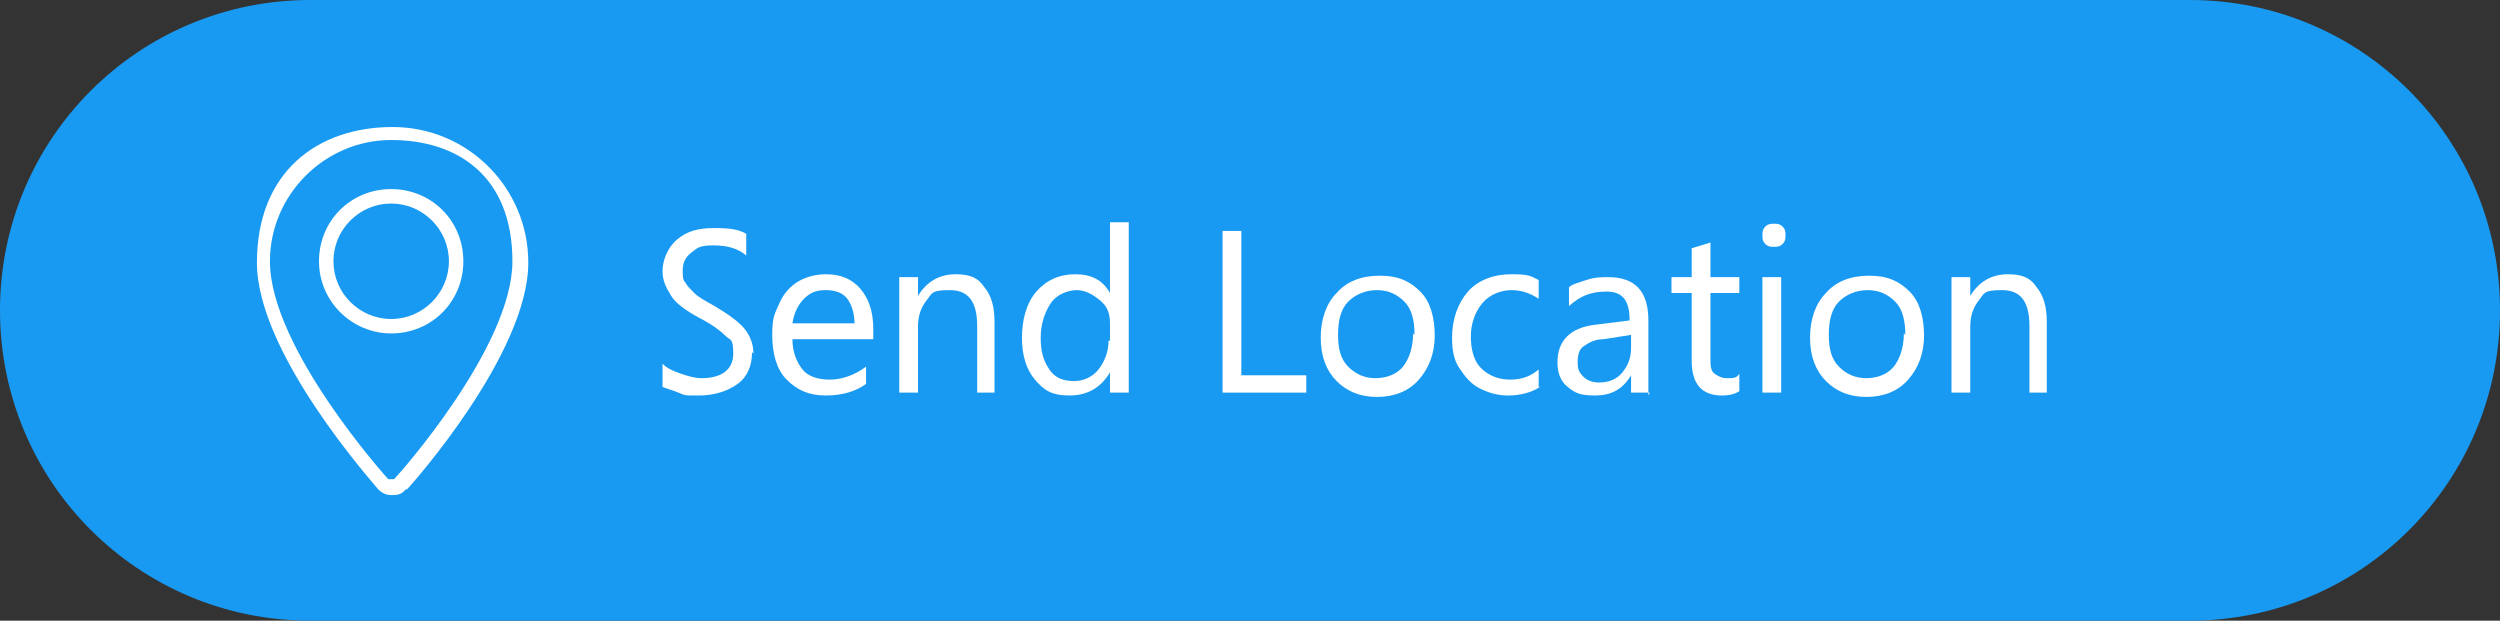 <?xml version="1.0" encoding="UTF-8"?> <svg xmlns="http://www.w3.org/2000/svg" version="1.1" viewBox="0 0 173.2 43"><rect x="0" y="0" width="173.2" height="43" fill="#333333" stroke="none"/><defs><style> .cls-1 { fill: #fff; } .cls-2 { fill: #199af2; } </style></defs><g><g id="uuid-b00e6a84-f276-404c-94de-bdbf917969ac"><g id="uuid-8113ab36-28ef-45fe-b3f6-67a605012bfc"><g id="uuid-8837e6ce-d25a-4112-855d-00c74785be89"><g id="uuid-1fd5d622-3fe0-4f97-9962-faf185f30e37"><path class="cls-2" d="M21.5,0h130.2C163.6,0,173.2,9.6,173.2,21.5h0c0,11.9-9.6,21.5-21.5,21.5H21.5C9.6,43,0,33.4,0,21.5h0C0,9.6,9.6,0,21.5,0Z"></path></g></g><g id="uuid-f3dd34ad-cc78-45e3-8ec1-929b6809d308"><g id="uuid-02a3e2a3-50e7-4714-9731-60cf5687c234"><path class="cls-1" d="M27.1,34.3h0c-.4,0-.7-.2-.9-.4-.3-.4-8.4-9.4-8.4-15.7s4.2-9.4,9.4-9.4h0c5.2,0,9.4,4.2,9.4,9.4,0,6.3-8.1,15.4-8.4,15.7h-.1c-.2.3-.5.4-.9.4h0ZM27.1,9.7c-4.6,0-8.4,3.8-8.4,8.4,0,6,8.1,15,8.2,15.1,0,0,.1,0,.2,0,0,0,.2,0,.2,0,.4-.4,8.2-9.2,8.2-15.1s-3.8-8.4-8.4-8.4ZM27.1,23.1c-2.7,0-5-2.2-5-5s2.2-5,5-5,5,2.2,5,5-2.2,5-5,5h0ZM27.1,14.1c-2.2,0-4,1.8-4,4s1.8,4,4,4,4-1.8,4-4-1.8-4-4-4Z"></path></g></g></g><g><path class="cls-1" d="M52.1,24.4c0,.9-.3,1.7-1,2.2s-1.6.8-2.7.8-.9,0-1.4-.2-.9-.3-1.1-.4v-1.6c.3.3.7.5,1.3.7s1,.3,1.4.3c1.4,0,2.2-.6,2.2-1.7s-.2-.9-.5-1.2-.9-.8-1.9-1.3c-.9-.5-1.6-1-1.9-1.5s-.6-1-.6-1.7.3-1.6,1-2.2,1.5-.8,2.6-.8,1.7.1,2.2.4v1.5c-.6-.5-1.3-.7-2.3-.7s-1.1.2-1.5.5c-.4.3-.6.7-.6,1.2s0,.7.2.9c.1.2.3.4.6.7s.7.5,1.4.9c1,.6,1.7,1.1,2.1,1.6s.6,1.1.6,1.7Z"></path><path class="cls-1" d="M60.5,23.5h-5.6c0,.9.3,1.6.7,2.1s1.1.7,1.9.7,1.7-.3,2.5-.9v1.2c-.7.5-1.6.8-2.8.8s-2-.4-2.7-1.1-1-1.8-1-3.1.2-1.5.5-2.2.8-1.2,1.3-1.5,1.2-.5,1.9-.5c1,0,1.8.3,2.4,1,.6.7.9,1.6.9,2.8v.7ZM59.2,22.4c0-.7-.2-1.3-.5-1.7-.3-.4-.8-.6-1.5-.6s-1.1.2-1.5.6-.7,1-.8,1.7h4.3Z"></path><path class="cls-1" d="M69,27.2h-1.3v-4.6c0-1.7-.6-2.5-1.9-2.5s-1.2.2-1.6.7-.6,1.1-.6,1.8v4.6h-1.3v-8h1.3v1.3h0c.6-1,1.5-1.5,2.6-1.5s1.6.3,2,.9c.5.6.7,1.4.7,2.4v4.9Z"></path><path class="cls-1" d="M78.2,27.2h-1.3v-1.4h0c-.6,1-1.5,1.6-2.8,1.6s-1.8-.4-2.4-1.1-.9-1.7-.9-2.9.3-2.4,1-3.2,1.6-1.2,2.7-1.2,1.9.4,2.4,1.3h0v-4.9h1.3v11.8ZM76.9,23.6v-1.2c0-.7-.2-1.2-.7-1.6s-1-.7-1.6-.7-1.4.3-1.8.9-.7,1.4-.7,2.4.2,1.6.6,2.2,1,.8,1.7.8,1.3-.3,1.7-.8.7-1.2.7-2Z"></path><path class="cls-1" d="M90.5,27.2h-5.8v-11.2h1.3v10h4.5v1.2Z"></path><path class="cls-1" d="M99.4,23.2c0,1.3-.4,2.3-1.1,3.1s-1.7,1.2-2.9,1.2-2.1-.4-2.8-1.1-1.1-1.7-1.1-3,.4-2.4,1.1-3.1c.7-.8,1.7-1.2,3-1.2s2.1.4,2.8,1.1,1,1.8,1,3.1ZM98,23.2c0-1-.2-1.8-.7-2.3s-1.1-.8-1.9-.8-1.5.3-2,.8c-.5.5-.7,1.3-.7,2.3s.2,1.7.7,2.2,1.1.8,1.9.8,1.5-.3,1.9-.8.7-1.3.7-2.3Z"></path><path class="cls-1" d="M106.7,26.8c-.6.4-1.4.6-2.2.6s-1.4-.2-2-.5-1-.8-1.4-1.4-.5-1.3-.5-2.1c0-1.3.4-2.4,1.1-3.2s1.8-1.2,3-1.2,1.3.1,1.9.4v1.3c-.6-.4-1.2-.6-1.9-.6s-1.5.3-2,.9-.8,1.4-.8,2.3.2,1.7.7,2.2,1.2.8,2,.8,1.4-.2,2-.7v1.2Z"></path><path class="cls-1" d="M114.3,27.2h-1.3v-1.2h0c-.6,1-1.4,1.4-2.5,1.4s-1.4-.2-1.9-.6-.7-1-.7-1.7c0-1.5.9-2.4,2.6-2.6l2.4-.3c0-1.4-.5-2-1.6-2s-1.8.3-2.6,1v-1.3c.2-.2.6-.3,1.2-.5s1.1-.2,1.5-.2c1.9,0,2.8,1,2.8,3v5.2ZM113,23.2l-1.9.3c-.7,0-1.1.3-1.4.5s-.4.6-.4,1.1.1.7.4,1,.7.4,1.1.4c.6,0,1.2-.2,1.6-.7s.6-1,.6-1.7v-.8Z"></path><path class="cls-1" d="M120.5,27.1c-.3.2-.7.3-1.2.3-1.4,0-2.1-.8-2.1-2.4v-4.7h-1.4v-1.1h1.4v-2l1.3-.4v2.4h2v1.1h-2v4.5c0,.5,0,.9.3,1.1s.5.3.9.3.6,0,.8-.3v1.1Z"></path><path class="cls-1" d="M123.7,16.3c0,.2,0,.4-.2.6-.2.2-.4.2-.6.2s-.4,0-.6-.2c-.2-.2-.2-.4-.2-.6s0-.4.2-.6.4-.2.6-.2.4,0,.6.2c.2.2.2.4.2.6ZM123.4,27.2h-1.3v-8h1.3v8Z"></path><path class="cls-1" d="M133.3,23.2c0,1.3-.4,2.3-1.1,3.1s-1.7,1.2-2.9,1.2-2.1-.4-2.8-1.1-1.1-1.7-1.1-3,.4-2.4,1.1-3.1c.7-.8,1.7-1.2,3-1.2s2.1.4,2.8,1.1,1,1.8,1,3.1ZM132,23.2c0-1-.2-1.8-.7-2.3s-1.1-.8-1.9-.8-1.5.3-2,.8c-.5.5-.7,1.3-.7,2.3s.2,1.7.7,2.2,1.1.8,1.9.8,1.5-.3,1.9-.8.7-1.3.7-2.3Z"></path><path class="cls-1" d="M141.9,27.2h-1.3v-4.6c0-1.7-.6-2.5-1.9-2.5s-1.2.2-1.6.7-.6,1.1-.6,1.8v4.6h-1.3v-8h1.3v1.3h0c.6-1,1.5-1.5,2.6-1.5s1.6.3,2,.9c.5.6.7,1.4.7,2.4v4.9Z"></path></g></g></g></svg> 